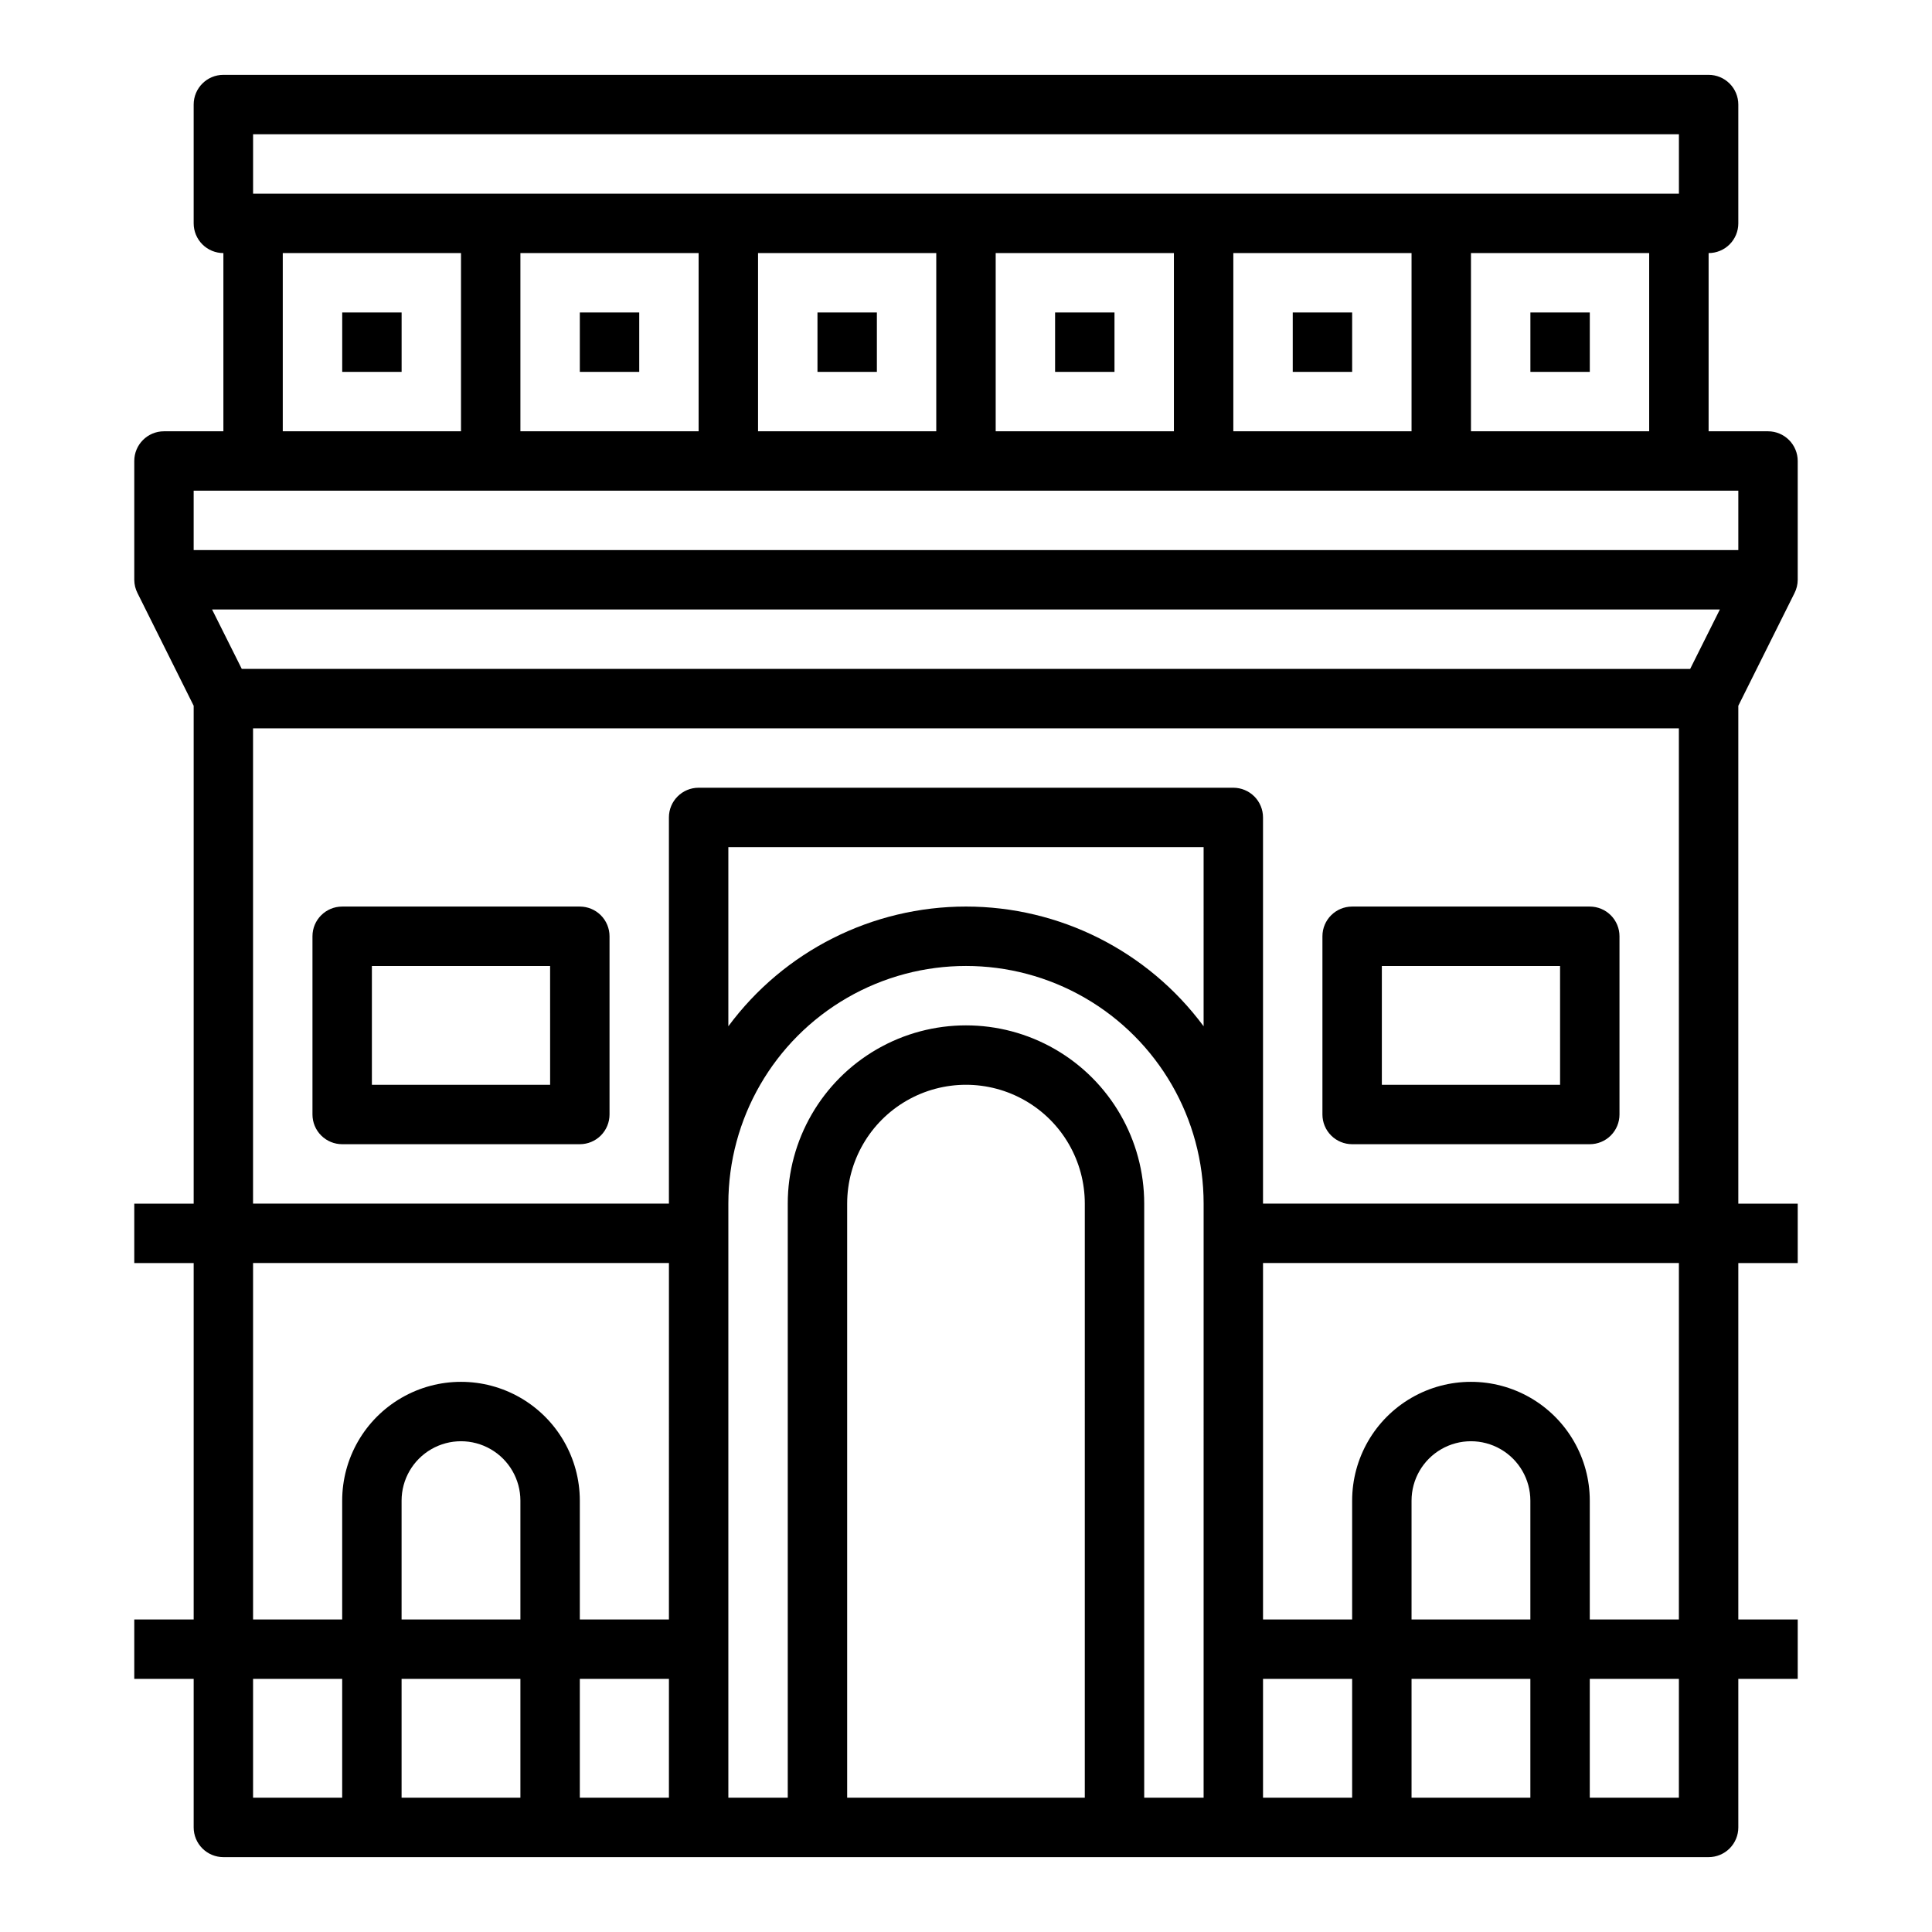 <?xml version="1.0" encoding="UTF-8"?>
<!-- Uploaded to: SVG Repo, www.svgrepo.com, Generator: SVG Repo Mixer Tools -->
<svg fill="#000000" width="800px" height="800px" version="1.1" viewBox="144 144 512 512" xmlns="http://www.w3.org/2000/svg">
 <g>
  <path d="m619.55 301.2c0.559-1.094 0.855-2.309 0.863-3.539v-31.488c0-2.09-0.828-4.09-2.305-5.566s-3.477-2.309-5.566-2.309h-15.742v-47.23c2.086 0 4.09-0.828 5.566-2.305 1.473-1.477 2.305-3.481 2.305-5.566v-31.488c0-2.09-0.832-4.09-2.305-5.566-1.477-1.477-3.481-2.309-5.566-2.309h-393.6c-4.348 0-7.875 3.527-7.875 7.875v31.488c0 2.086 0.832 4.09 2.309 5.566 1.477 1.477 3.477 2.305 5.566 2.305v47.23h-15.746c-4.348 0-7.871 3.527-7.871 7.875v31.488c0.008 1.23 0.305 2.445 0.867 3.539l14.875 29.836v131.94h-15.742v15.742h15.742v94.465h-15.742v15.742h15.742v39.363c0 2.086 0.832 4.09 2.309 5.566 1.477 1.473 3.477 2.305 5.566 2.305h393.6c2.086 0 4.09-0.832 5.566-2.305 1.473-1.477 2.305-3.481 2.305-5.566v-39.363h15.742v-15.742h-15.742v-94.465h15.742v-15.742h-15.742v-131.94zm-408.48-121.62h377.86v15.742h-377.86zm369.98 31.488v47.23h-47.23v-47.23zm-62.977 0v47.23h-47.23v-47.23zm-62.977 0v47.23h-47.23v-47.23zm-62.977 0v47.23h-47.23v-47.23zm-62.977 0v47.23h-47.23v-47.23zm-62.973 0v47.23h-47.234v-47.23zm-31.488 409.34h-23.617v-31.488h23.617zm47.23 0h-31.488v-31.488h31.488zm0-47.23h-31.488v-31.488c0-5.625 3-10.824 7.871-13.637 4.871-2.812 10.875-2.812 15.746 0s7.871 8.012 7.871 13.637zm39.359 47.23h-23.613v-31.488h23.617zm0-47.23h-23.613v-31.488c0-11.25-6.004-21.645-15.746-27.27-9.742-5.625-21.746-5.625-31.488 0-9.742 5.625-15.742 16.02-15.742 27.27v31.488h-23.617v-94.465h110.21zm110.21 47.23h-62.973v-157.44c0-11.25 6-21.648 15.742-27.27 9.742-5.625 21.746-5.625 31.488 0 9.742 5.621 15.746 16.02 15.746 27.27zm31.488 0h-15.742v-157.44c0-16.875-9.004-32.469-23.617-40.906s-32.617-8.438-47.23 0c-14.613 8.438-23.617 24.031-23.617 40.906v157.44h-15.742v-157.44c0-22.5 12.004-43.293 31.488-54.539 19.484-11.25 43.488-11.25 62.977 0 19.484 11.246 31.488 32.039 31.488 54.539zm0-204.44 0.004 0.004c-14.781-19.957-38.145-31.727-62.977-31.727-24.836 0-48.199 11.77-62.977 31.727v-47.469h125.95zm39.363 204.44h-23.617v-31.488h23.617zm47.23 0h-31.488v-31.488h31.488zm0-47.23h-31.488v-31.488c0-5.625 3-10.824 7.871-13.637 4.871-2.812 10.875-2.812 15.746 0 4.871 2.812 7.871 8.012 7.871 13.637zm39.359 47.23h-23.613v-31.488h23.617zm0-47.23h-23.613v-31.488c0-11.25-6.004-21.645-15.746-27.27-9.742-5.625-21.746-5.625-31.488 0s-15.742 16.02-15.742 27.27v31.488h-23.617v-94.465h110.21zm0-110.21h-110.21v-102.34c0-2.086-0.828-4.09-2.305-5.566-1.477-1.473-3.481-2.305-5.566-2.305h-141.7c-4.348 0-7.871 3.523-7.871 7.871v102.34h-110.21v-125.95h377.86zm2.992-141.7-383.84-0.004-7.871-15.742h399.58zm-396.59-31.492v-15.742h409.35v15.742z"/>
  <path d="m234.69 226.81h15.742v15.742h-15.742z"/>
  <path d="m297.66 226.81h15.742v15.742h-15.742z"/>
  <path d="m360.64 226.81h15.742v15.742h-15.742z"/>
  <path d="m423.61 226.81h15.742v15.742h-15.742z"/>
  <path d="m486.59 226.81h15.742v15.742h-15.742z"/>
  <path d="m549.57 226.81h15.742v15.742h-15.742z"/>
  <path d="m565.31 384.25h-62.977c-4.348 0-7.875 3.523-7.875 7.871v47.234c0 2.086 0.832 4.09 2.309 5.566 1.477 1.477 3.477 2.305 5.566 2.305h62.977c2.086 0 4.09-0.828 5.566-2.305 1.477-1.477 2.305-3.481 2.305-5.566v-47.234c0-2.086-0.828-4.09-2.305-5.566-1.477-1.477-3.481-2.305-5.566-2.305zm-7.871 47.23-47.234 0.004v-31.488h47.23z"/>
  <path d="m297.66 384.25h-62.977c-4.348 0-7.875 3.523-7.875 7.871v47.234c0 2.086 0.832 4.09 2.309 5.566 1.477 1.477 3.477 2.305 5.566 2.305h62.977c2.086 0 4.09-0.828 5.566-2.305 1.473-1.477 2.305-3.481 2.305-5.566v-47.234c0-2.086-0.832-4.09-2.305-5.566-1.477-1.477-3.481-2.305-5.566-2.305zm-7.871 47.23-47.234 0.004v-31.488h47.23z"/>
 </g>
</svg>
